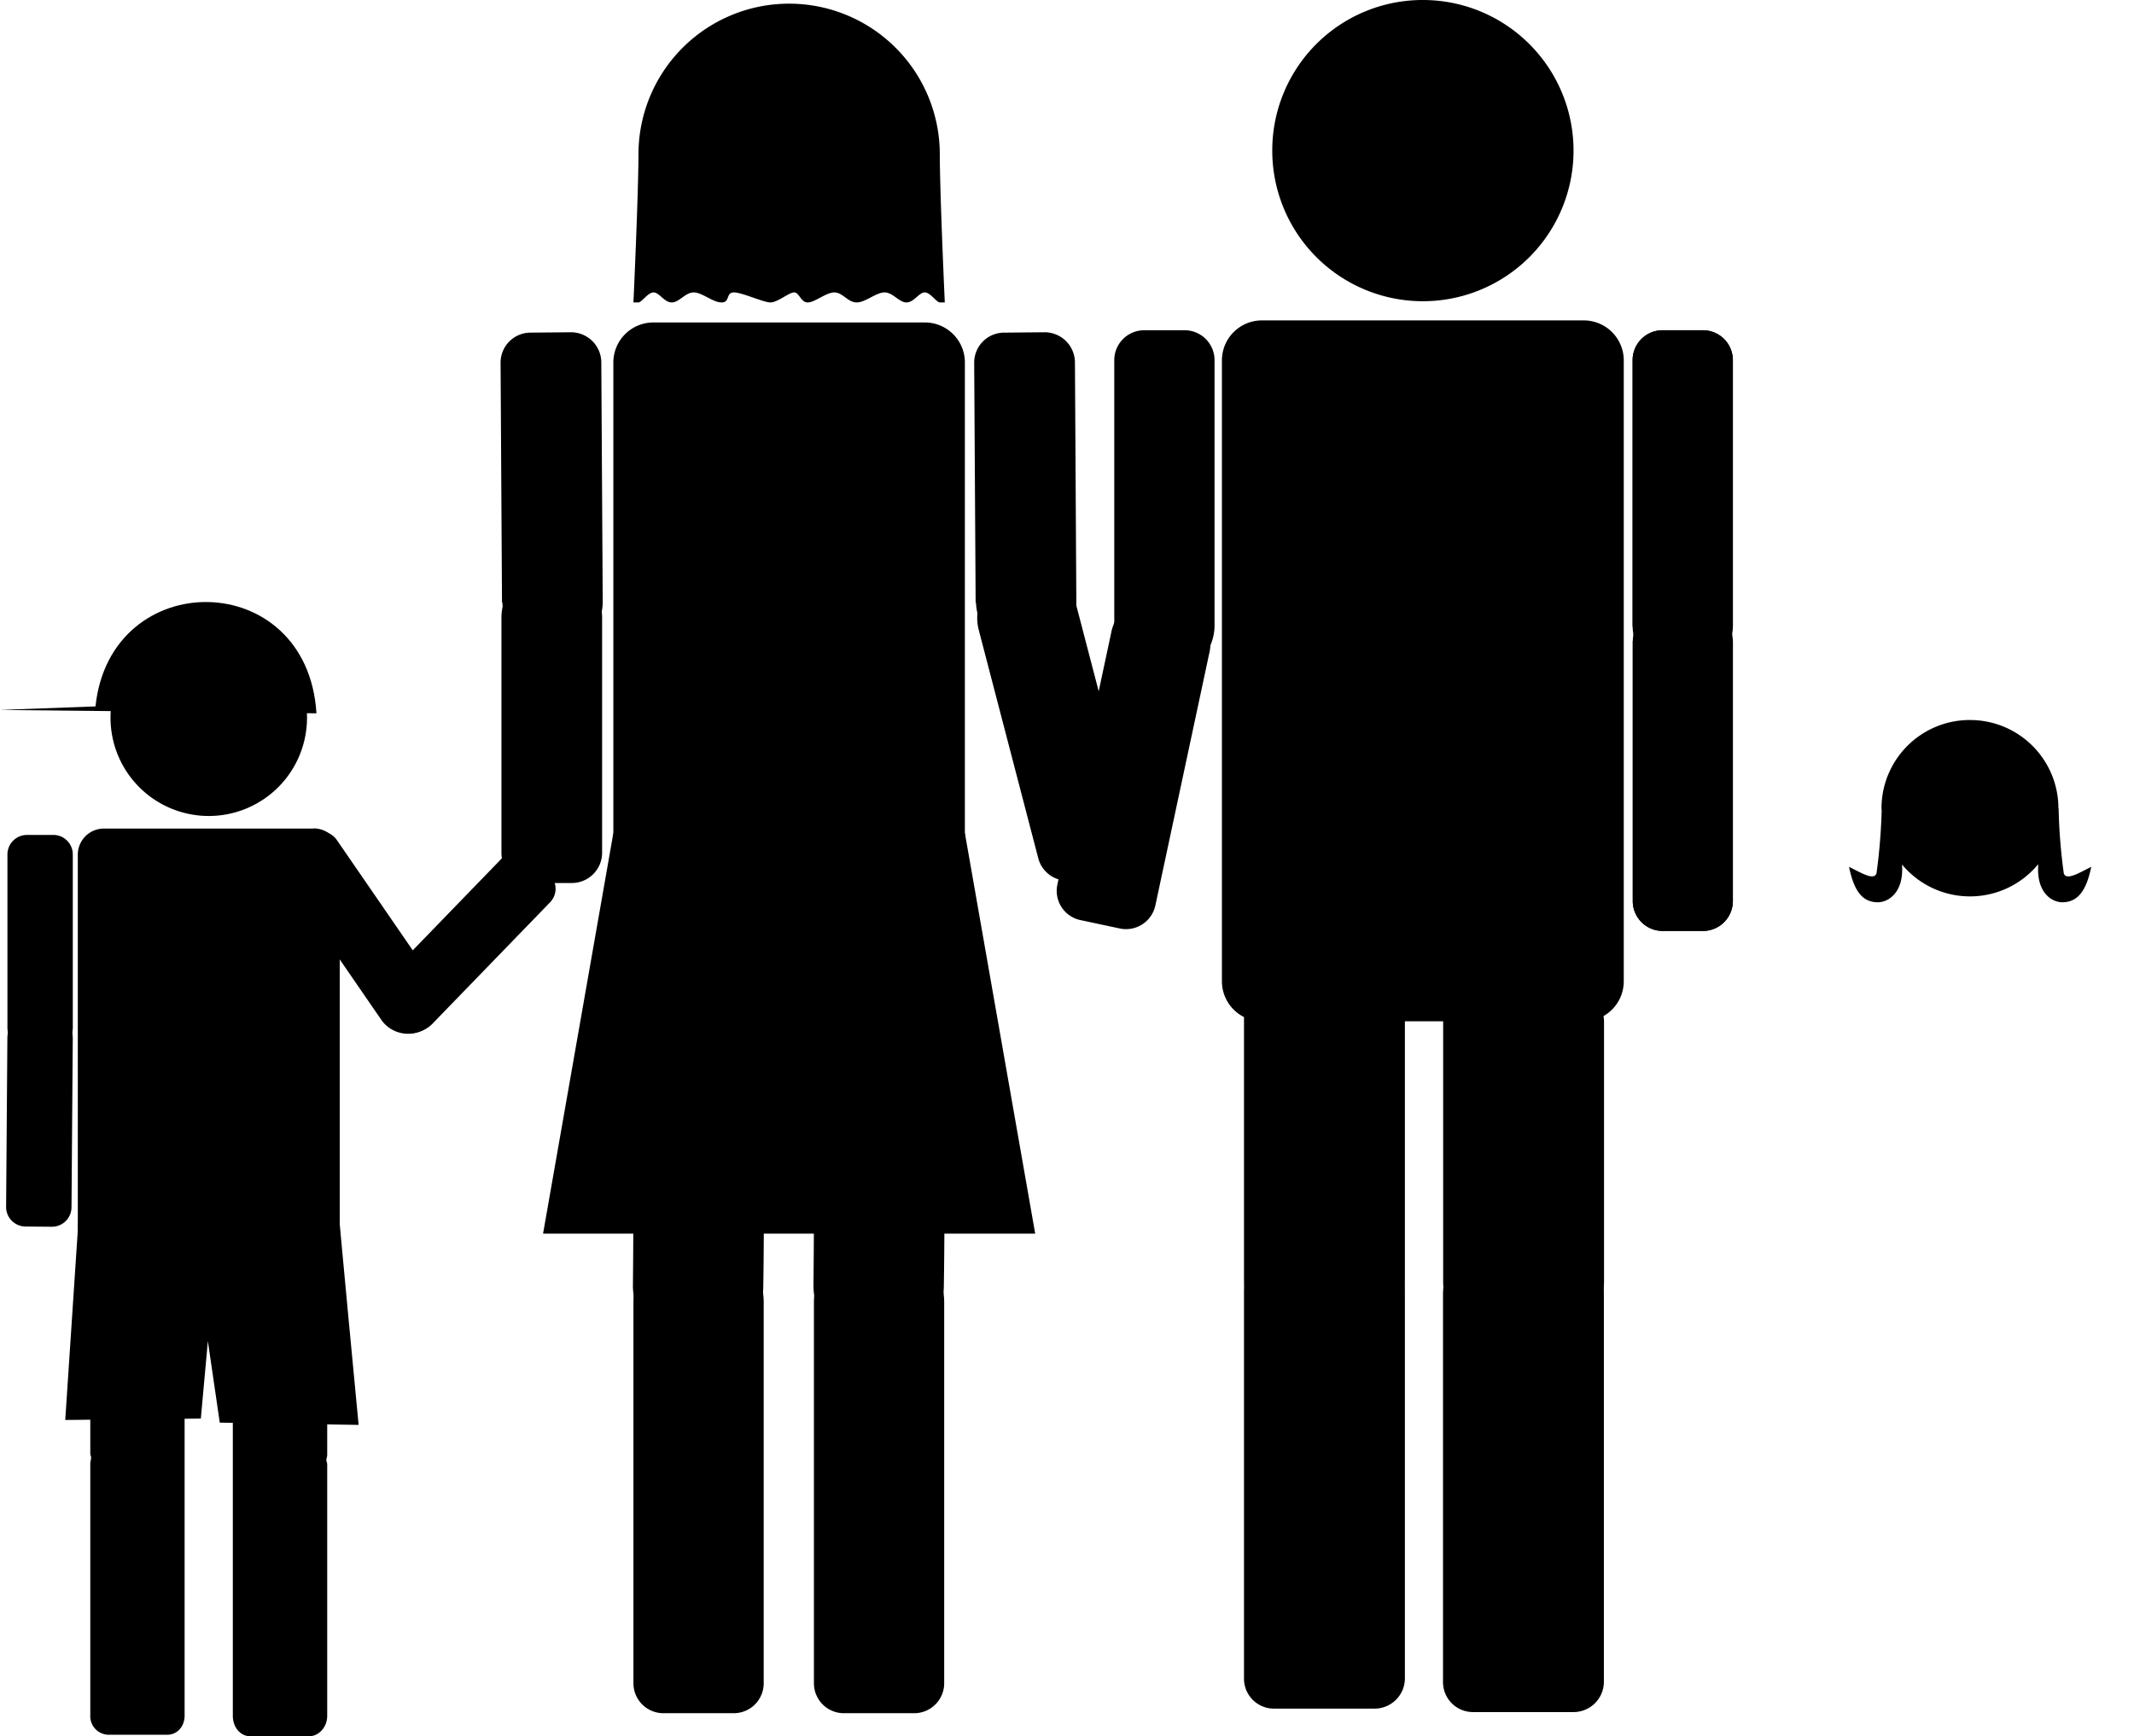 <svg xmlns="http://www.w3.org/2000/svg" viewBox="159 114.451 740.489 602.549"><path d="M635.89,457.31a10.52,10.52,0,0,1,10.6,10.4v90a27.92,27.92,0,1,1-55.83,0v-90a10.39,10.39,0,0,1,10.44-10.4Z" fill="currentColor"/><path d="M618.66,534.73a27.91,27.91,0,0,1,27.83,28.07V697a10.52,10.52,0,0,1-10.6,10.41H601.1A10.39,10.39,0,0,1,590.66,697V562.8a28,28,0,0,1,28-28.07" fill="currentColor"/><path d="M708.5,225.64H597A13.89,13.89,0,0,0,583,239.54V455A13.89,13.89,0,0,0,597,468.88H708.5A13.89,13.89,0,0,0,722.44,455V239.54a13.89,13.89,0,0,0-13.94-13.9" fill="currentColor"/><path d="M600.47,166.57a52.27,52.27,0,1,0,52.27-52.12,52.19,52.19,0,0,0-52.27,52.12" fill="currentColor"/><path d="M705,458.5a10.53,10.53,0,0,1,10.59,10.41V559a27.91,27.91,0,1,1-55.82,0V468.91a10.39,10.39,0,0,1,10.44-10.41Z" fill="currentColor"/><path d="M687.71,535.93A27.91,27.91,0,0,1,715.54,564V698.2A10.53,10.53,0,0,1,705,708.61H670.16a10.39,10.39,0,0,1-10.44-10.41V564a28,28,0,0,1,28-28.07" fill="currentColor"/><path d="M760.3,336.92v90.2a10.39,10.39,0,0,1-10.44,10.41H736a10.38,10.38,0,0,1-10.44-10.41v-90.2ZM749.86,229.06a10.39,10.39,0,0,1,10.44,10.41v92.41H725.51V239.47A10.38,10.38,0,0,1,736,229.06Z" fill="currentColor"/><path d="M401.42,543.73A22.64,22.64,0,0,1,424,566.29v132.3A10.38,10.38,0,0,1,413.59,709H389.24a10.39,10.39,0,0,1-10.44-10.41V566.29a22.65,22.65,0,0,1,22.62-22.56" fill="currentColor"/><path d="M413.59,458.9A10.39,10.39,0,0,1,424,469.31c-.19,30.57.35,61.64-.15,91.93a22.62,22.62,0,0,1-45.23-.47c.31-30.13.15-61,.15-91.46a10.4,10.4,0,0,1,10.44-10.41Z" fill="currentColor"/><path d="M479.87,226.36H385.78a13.89,13.89,0,0,0-13.95,13.89V455.7a13.89,13.89,0,0,0,13.95,13.9h94.09a13.89,13.89,0,0,0,13.94-13.9V240.25a13.88,13.88,0,0,0-13.94-13.89" fill="currentColor"/><path d="M380.55,167.28c0,14.4-1.75,52.13-1.75,52.13h1.74c1.1,0,3.27-3.48,5.24-3.48s3.74,3.48,6.32,3.48,4.69-3.48,7.62-3.48,6.65,3.48,9.67,3.48,1.4-3.48,4.27-3.48,10.23,3.48,12.7,3.48,6.4-3.48,8.21-3.48,2.26,3.48,4.72,3.48,6.35-3.48,9.22-3.48,4.73,3.48,7.75,3.48,6.75-3.48,9.67-3.48,5.05,3.48,7.62,3.48,4.35-3.48,6.32-3.48,4.13,3.48,5.24,3.48h1.73s-1.74-37.73-1.74-52.13a52.28,52.28,0,0,0-104.55,0" fill="currentColor"/><path d="M464,543.73a22.66,22.66,0,0,1,22.63,22.56v132.3A10.4,10.4,0,0,1,476.23,709H451.86a10.38,10.38,0,0,1-10.43-10.41V566.45a.85.85,0,0,1,0-.16A22.63,22.63,0,0,1,464,543.73" fill="currentColor"/><path d="M476.23,458.9a10.4,10.4,0,0,1,10.44,10.41c-.2,30.57.33,61.64-.17,91.93a22.62,22.62,0,0,1-45.23-.47c.32-30.13.16-61,.16-91.46a10.39,10.39,0,0,1,10.43-10.41Z" fill="currentColor"/><path d="M521.37,229.76A10.53,10.53,0,0,1,532,240.1l.48,83v.63a17.41,17.41,0,0,1-34.79.21c0-.23-.15-.41-.15-.64l-.5-82.94a10.4,10.4,0,0,1,10.38-10.47Z" fill="currentColor"/><path d="M511.08,312.07a17.49,17.49,0,0,1,21.37,12.39l20.61,79.05a10.5,10.5,0,0,1-7.63,12.73L532,419.73a10.4,10.4,0,0,1-12.73-7.45l-20.61-79.06a17.28,17.28,0,0,1,12.46-21.15" fill="currentColor"/><polygon points="371.83 403.57 347.44 542.57 518.21 542.57 493.81 403.57 371.83 403.57" fill="currentColor"/><path d="M842.57,364.33a30.64,30.64,0,0,1,30.69,30.6V395h.07a194.8,194.8,0,0,0,1.79,22.51c.82,2.68,5.43-.19,9.53-2.23-1.9,9.42-5.36,12.28-10.17,12.3-4-.14-8.64-3.8-8.25-12.3v-.9a30.65,30.65,0,0,1-47.2.13c0,.24,0,.54,0,.77.38,8.5-4.31,12.16-8.32,12.3-4.81,0-8.2-2.88-10.1-12.3,4.09,2,8.7,4.91,9.53,2.23a198.73,198.73,0,0,0,1.79-21.75c0-.28-.06-.55-.06-.83a30.66,30.66,0,0,1,30.7-30.61Z" fill="currentColor"/><path d="M749.86,229.06a10.39,10.39,0,0,1,10.44,10.41v92.41a17.4,17.4,0,0,1-34.79,0c0-.16,0-.32,0-.47V239.47A10.38,10.38,0,0,1,736,229.06Z" fill="currentColor"/><path d="M742.9,320.21a17.39,17.39,0,0,1,17.4,16.71c0,.22,0,.42,0,.64v89.56a10.39,10.39,0,0,1-10.44,10.41H736a10.38,10.38,0,0,1-10.44-10.41V337.56c0-.22,0-.42,0-.64a17.39,17.39,0,0,1,17.39-16.71" fill="currentColor"/><path d="M570,229.06a10.38,10.38,0,0,1,10.44,10.41v92.41a17.4,17.4,0,0,1-34.79,0c0-.16,0-.32,0-.47V239.47A10.38,10.38,0,0,1,556,229.06Z" fill="currentColor"/><path d="M565.24,320.44a17.38,17.38,0,0,1,13.53,20c0,.21-.09.4-.14.61l-18.72,87.61a10.41,10.41,0,0,1-12.39,8l-13.61-2.9a10.37,10.37,0,0,1-8-12.34l18.72-87.61c0-.21.08-.41.13-.62a17.43,17.43,0,0,1,20.51-12.73" fill="currentColor"/><path d="M357,229.76a10.52,10.52,0,0,1,10.65,10.34l.49,83v.63a17.4,17.4,0,0,1-34.78.21c0-.23-.17-.41-.17-.64l-.49-82.94a10.4,10.4,0,0,1,10.38-10.47Z" fill="currentColor"/><path d="M350.38,311.45a17.45,17.45,0,0,1,17.55,17.35l0,81.68a10.52,10.52,0,0,1-10.6,10.41H343.39A10.4,10.4,0,0,1,333,410.47l0-81.68a17.31,17.31,0,0,1,17.4-17.34" fill="currentColor"/><path d="M217.06,553.53c3.39,0,6,2.86,6,6.63V618.9c0,.52,0,1.06,0,1.58s0,1.26,0,1.89v87.48c0,3.76-2.59,6.63-6,6.63H196.59a6.43,6.43,0,0,1-6.26-6.63V622.37c0-.63.23-1.27.28-1.89s-.28-1.05-.28-1.58V560.16a6.43,6.43,0,0,1,6.26-6.63Z" fill="currentColor"/><path d="M267.79,402H195.08A9.05,9.05,0,0,0,186,411V551.51a9.05,9.05,0,0,0,9.09,9.06h72.71a9.05,9.05,0,0,0,9.09-9.06V411a9.05,9.05,0,0,0-9.09-9.06" fill="currentColor"/><path d="M197.35,363.45a34.09,34.09,0,1,0,34.09-34,34,34,0,0,0-34.09,34" fill="currentColor"/><path d="M266.27,553.67c3.4,0,6.27,3.18,6.27,7v58.74c0,.57-.24,1-.3,1.57s.3,1,.3,1.59V710c0,3.77-2.87,7-6.27,7H245.79c-3.39,0-6-3.18-6-7V622.52c0-.57,0-1,0-1.59s0-1,0-1.57V560.62c0-3.77,2.58-7,6-7Z" fill="currentColor"/><path d="M266.43,404.2A6.8,6.8,0,0,1,275.9,406l34,49.41.18.25a11.34,11.34,0,0,1-18.71,12.81l-.17-.26-34-49.4a6.75,6.75,0,0,1,1.75-9.44Z" fill="currentColor"/><path d="M293.15,469.9a11.29,11.29,0,0,1-.57-15.69l.28-.29,40.68-42a6.8,6.8,0,0,1,9.63-.17L349.7,418a6.75,6.75,0,0,1,.16,9.6l-40.68,42a3.83,3.83,0,0,1-.28.29,11.38,11.38,0,0,1-15.75,0" fill="currentColor"/><path d="M177.46,404.2a6.77,6.77,0,0,1,6.8,6.79v60.25a11.35,11.35,0,0,1-22.68,0c0-.1,0-.2,0-.31V411a6.78,6.78,0,0,1,6.81-6.79Z" fill="currentColor"/><path d="M173,463.63a11.33,11.33,0,0,1,11.25,11c0,.14,0,.27,0,.4l-.44,58.41a6.78,6.78,0,0,1-6.87,6.74l-9.07-.08a6.77,6.77,0,0,1-6.75-6.84l.44-58.4c0-.14,0-.27,0-.41A11.34,11.34,0,0,1,173,463.63" fill="currentColor"/><path d="M276.23,531.49c0,2,7.21,77.46,7.21,77.46l-48.18-.79-4.13-28.29-2.44,26.88-47.05.49,4.89-73.79Z" fill="currentColor"/><path d="M159,360.83,268.81,362c-3.16-50.92-71.57-51.26-76.67-2.4" fill="currentColor"/></svg>